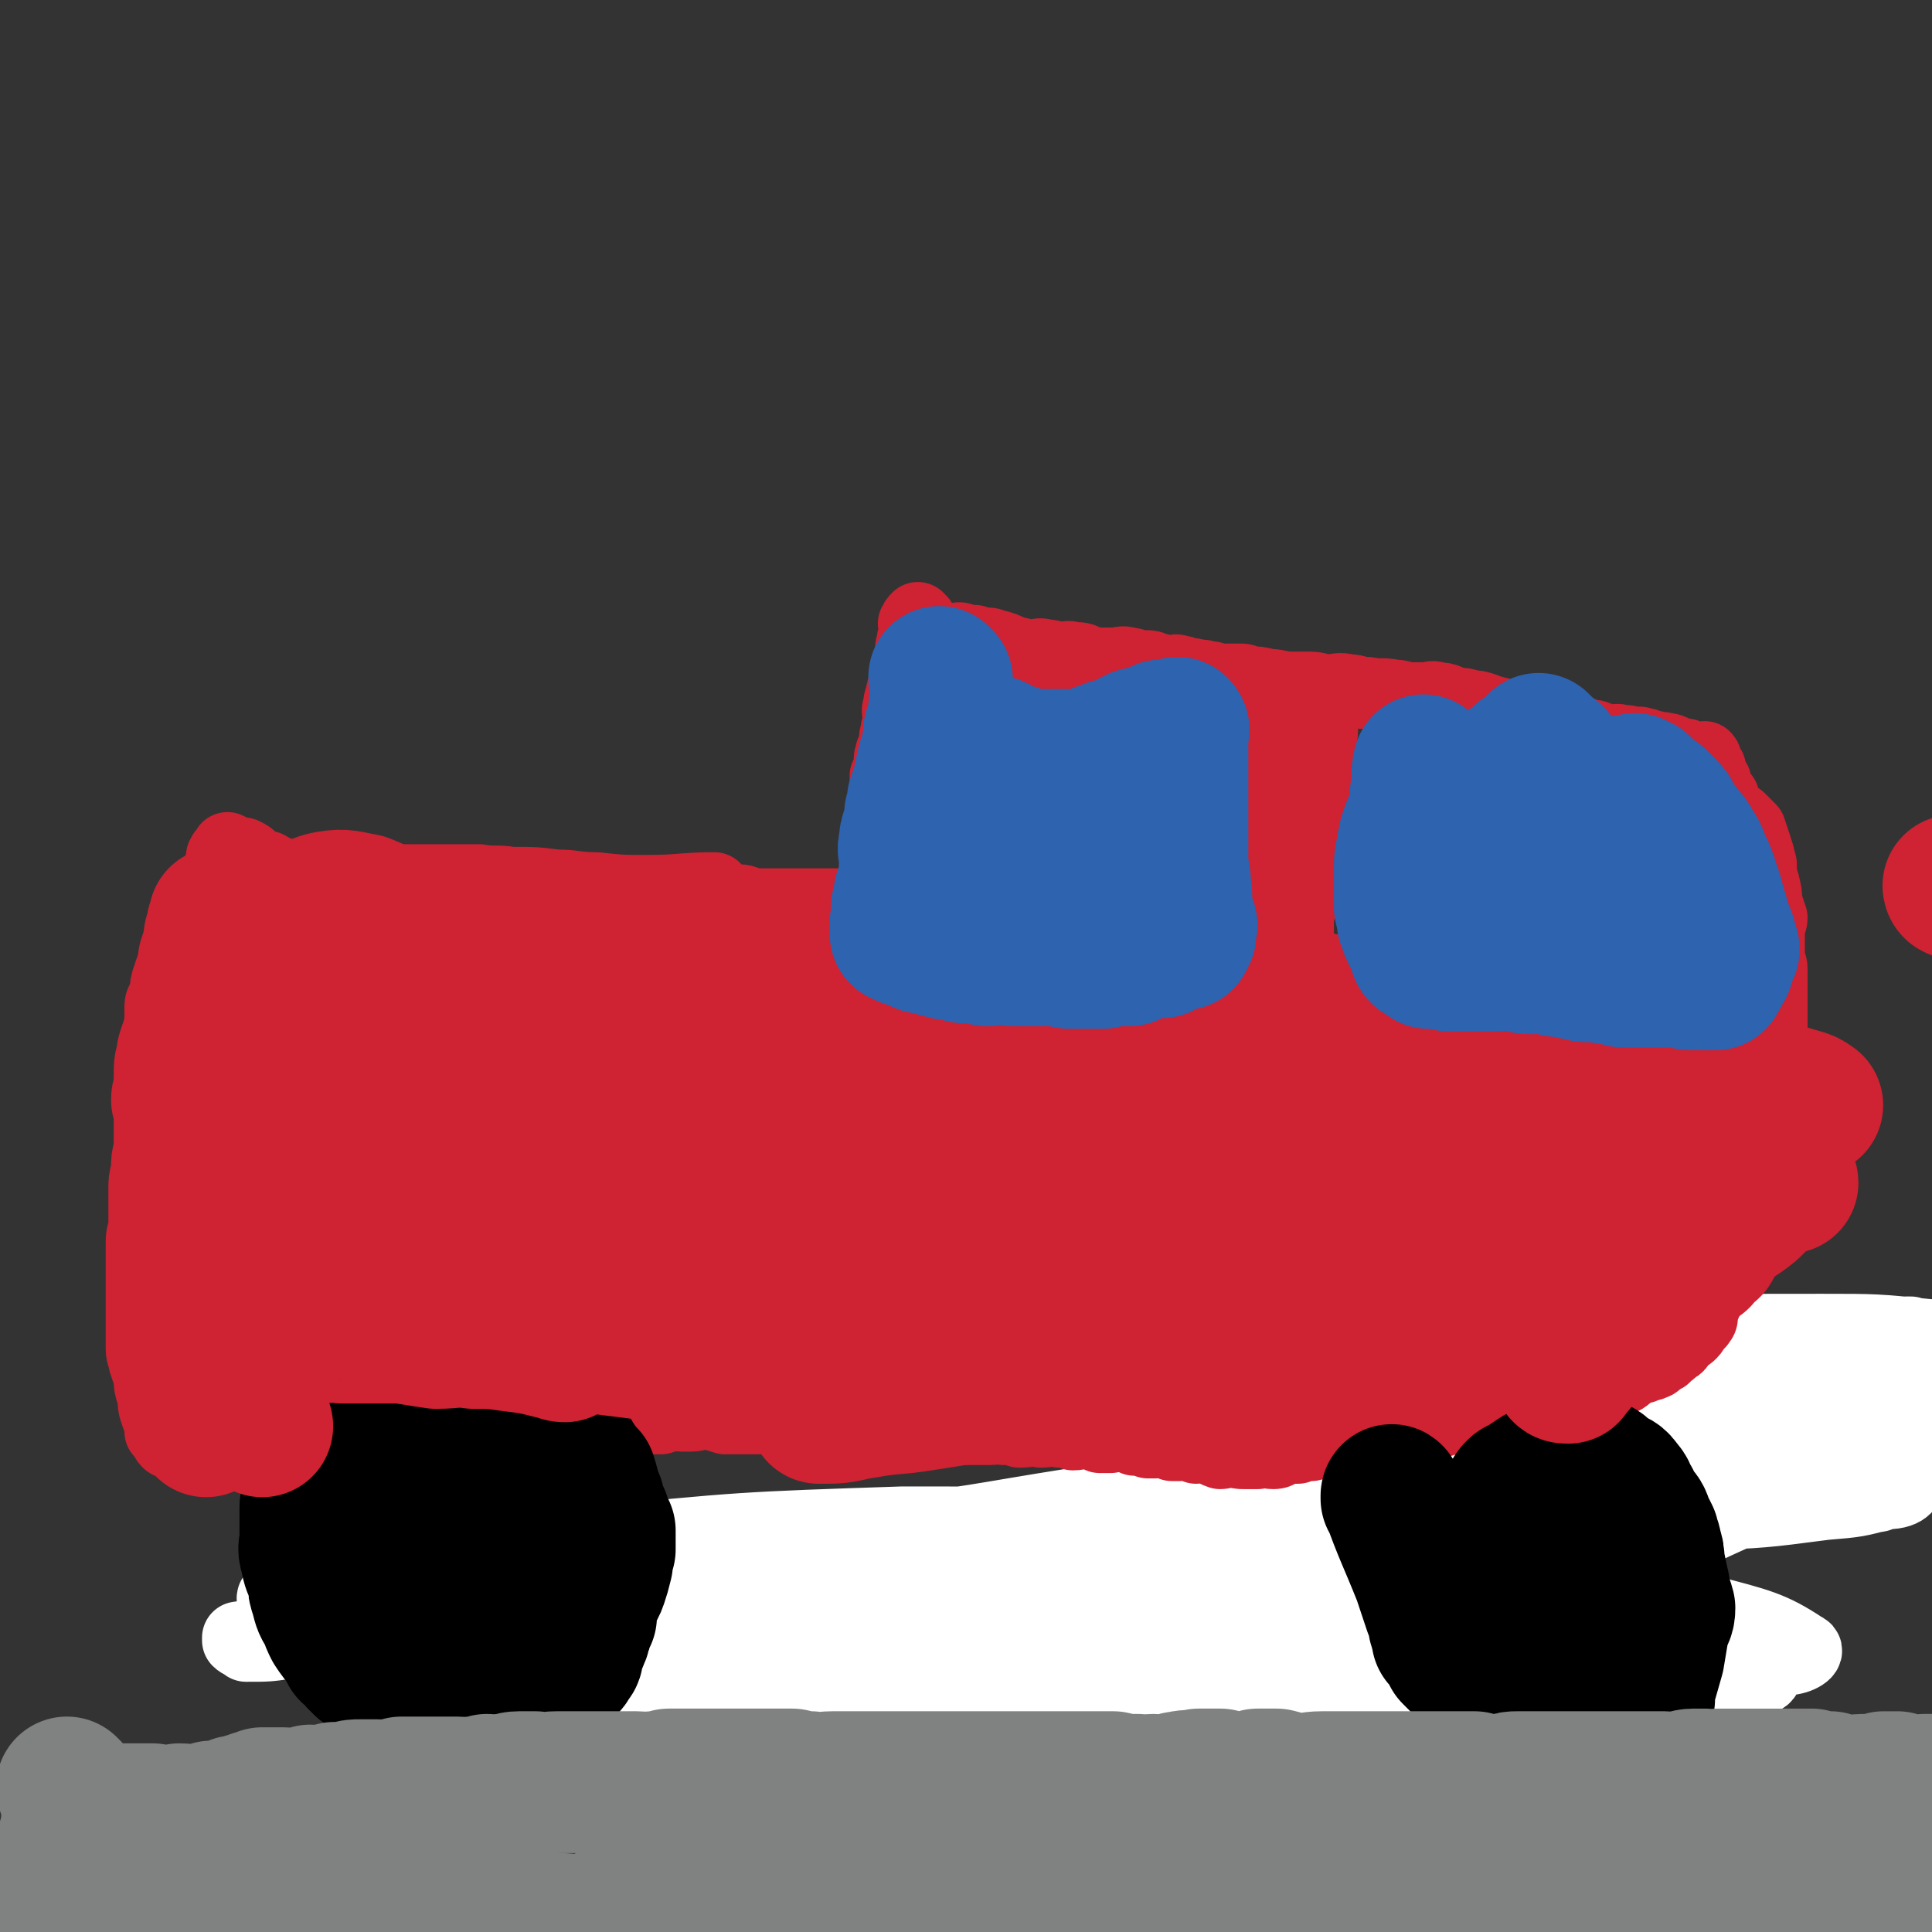 <svg viewBox='0 0 722 722' version='1.1' xmlns='http://www.w3.org/2000/svg' xmlns:xlink='http://www.w3.org/1999/xlink'><rect x="0" y="0" width="722" height="722" fill="#333333" stroke="none"/><g fill='none' stroke='#CF2233' stroke-width='27' stroke-linecap='round' stroke-linejoin='round'><path d='M204,332c0,0 -1,-1 -1,-1 0,0 0,0 1,1 0,0 0,0 0,0 1,0 1,0 3,1 1,0 1,0 3,0 1,0 1,1 2,1 1,0 1,0 2,0 1,0 1,0 1,0 1,0 1,0 2,0 1,0 1,0 3,0 2,0 2,0 5,0 1,0 1,0 3,0 2,0 2,-1 4,0 2,0 2,1 4,1 2,0 2,0 4,0 2,0 2,0 5,0 3,0 3,0 7,0 3,0 3,-1 6,0 2,0 2,1 5,1 2,0 2,0 4,0 2,0 2,0 4,0 0,0 0,0 1,0 2,0 1,0 3,1 2,0 2,-1 3,0 2,0 2,1 4,1 3,0 3,0 6,0 1,0 1,0 3,0 1,0 1,0 3,0 1,0 1,0 2,0 1,0 1,0 3,0 1,0 1,0 2,0 1,0 1,0 2,0 2,0 2,0 4,0 1,0 1,0 2,0 1,0 1,0 2,0 2,0 2,0 4,0 1,0 1,0 1,0 2,0 2,0 3,0 1,0 1,0 2,0 0,0 0,0 1,0 1,0 1,0 3,0 0,0 0,0 0,0 0,-1 0,-1 1,-1 0,-1 1,0 1,0 0,-1 0,-1 0,-1 -1,-1 0,-1 0,-1 0,0 0,0 0,0 0,-1 0,-2 0,-2 -1,-1 -1,0 -2,0 0,-1 0,-1 1,-2 0,0 0,0 0,0 -1,0 -1,0 -1,1 '/><path d='M329,335c0,0 -1,-1 -1,-1 0,0 1,1 1,1 -1,-1 -2,-2 -2,-3 -1,-3 -1,-3 0,-6 0,-6 1,-6 2,-11 1,-3 0,-3 1,-6 0,-4 1,-4 1,-8 0,-3 -1,-3 0,-6 0,-2 0,-2 0,-5 1,-2 1,-2 2,-4 0,-2 -1,-2 0,-4 0,-2 1,-1 1,-3 1,-3 0,-3 1,-5 0,-3 1,-3 1,-5 0,-3 -1,-3 0,-5 0,-3 1,-3 1,-5 1,-2 0,-2 1,-3 0,-2 0,-2 1,-3 0,-1 0,-1 0,-2 0,-1 0,-1 1,-3 0,-2 0,-2 1,-4 0,-2 -1,-2 0,-3 0,-2 0,-2 1,-4 0,-1 0,-2 0,-3 0,-1 -1,-1 0,-1 0,-1 0,-1 1,-2 0,0 0,0 0,0 0,1 1,1 1,1 '/><path d='M343,240c0,0 -1,-1 -1,-1 0,0 0,1 1,1 0,0 0,0 0,0 0,0 -1,-1 -1,-1 0,0 0,1 1,1 0,0 0,0 0,0 3,-1 3,-1 7,-1 3,0 3,0 5,0 3,0 3,-1 5,0 1,0 1,1 3,1 1,0 1,-1 2,0 1,0 1,1 2,1 2,0 2,-1 4,0 4,1 4,1 8,3 3,0 3,1 6,1 3,0 3,-1 6,0 3,0 3,1 5,1 2,0 3,-1 5,0 3,0 3,0 5,1 3,1 3,1 5,1 3,0 3,0 5,0 3,0 3,-1 6,0 2,0 2,1 5,1 1,0 1,0 1,0 2,0 2,0 4,1 2,0 2,1 5,1 2,0 2,-1 4,0 2,0 2,1 5,1 2,1 3,0 5,1 3,0 3,1 5,1 4,0 4,0 7,0 2,0 2,0 3,1 4,0 4,0 8,1 4,0 4,1 9,1 3,0 3,0 6,0 4,0 4,1 7,1 4,0 4,-1 8,0 3,0 3,1 7,1 5,1 5,0 10,1 3,0 3,1 7,1 2,0 2,0 4,0 3,0 3,-1 5,0 4,0 4,1 7,2 3,0 3,0 6,1 2,0 2,0 5,1 1,1 1,1 3,1 1,1 2,0 3,1 1,0 1,0 3,1 2,1 2,1 4,1 2,1 2,1 4,1 3,1 3,1 5,2 3,0 3,1 5,1 2,0 2,0 4,0 2,0 2,0 4,1 2,0 2,0 4,1 0,0 0,0 1,0 1,0 1,0 3,1 1,0 1,0 2,1 1,0 1,0 1,0 3,0 3,-1 5,0 1,0 1,0 2,0 1,1 1,1 2,1 2,0 2,-1 4,0 2,0 2,1 4,1 2,1 2,0 5,1 1,0 1,0 3,1 2,1 2,1 4,1 0,0 0,0 1,1 1,0 0,0 1,1 1,0 1,0 3,0 0,0 0,0 0,0 1,0 1,0 2,0 0,0 0,0 0,0 1,0 0,-1 0,-1 -1,0 -1,1 -1,2 0,0 1,-1 1,0 0,0 0,0 0,1 0,0 0,0 1,1 0,0 1,0 1,0 0,0 -1,0 -1,1 0,1 0,2 1,3 1,1 1,0 2,1 0,1 0,1 0,2 0,1 1,1 1,2 1,1 1,1 2,2 0,2 0,2 1,3 2,3 2,3 5,5 2,2 2,2 4,4 1,3 1,3 2,6 1,3 1,3 2,7 0,4 0,4 1,7 1,4 1,4 1,7 1,3 1,3 2,6 0,2 -1,2 -1,4 0,3 0,3 0,5 0,3 0,3 0,5 0,3 1,3 1,5 0,2 0,2 0,5 0,2 0,2 0,4 0,3 0,3 0,6 0,3 0,3 0,6 0,3 0,3 0,6 0,2 0,2 0,5 0,2 0,2 0,4 0,2 0,2 0,4 0,2 1,2 0,4 0,2 -1,2 -1,4 -1,2 0,2 -1,5 0,2 0,2 0,5 0,3 0,3 -1,6 -1,3 -1,3 -1,6 -1,5 -1,5 -2,10 -2,6 -2,6 -4,12 -2,5 -3,5 -5,11 -2,5 -2,5 -4,10 -1,5 -1,5 -3,10 -1,5 -1,5 -2,10 -1,5 -2,5 -3,9 0,3 0,3 0,6 0,4 0,4 -1,7 0,3 -1,3 -1,6 -1,5 0,5 -1,11 -2,6 -2,6 -4,13 -2,6 -2,6 -5,12 -3,5 -4,5 -7,10 -2,3 -2,3 -4,7 -1,4 -1,4 -3,7 -1,4 -1,4 -2,7 -1,1 -1,1 -1,2 0,1 0,1 0,1 0,1 0,1 0,2 0,0 0,0 -1,1 0,1 1,1 0,2 0,0 0,0 -1,1 -2,1 -2,1 -3,2 -3,2 -2,2 -5,4 -3,2 -3,1 -6,3 -4,3 -4,4 -8,5 -3,2 -3,2 -7,2 -3,1 -3,0 -6,0 -5,1 -5,1 -10,2 -5,1 -5,1 -10,2 -6,1 -6,1 -11,1 -6,1 -6,1 -11,2 -5,0 -5,0 -10,-1 -5,0 -5,0 -9,0 -4,0 -4,1 -8,0 -4,0 -4,0 -8,-1 -3,0 -3,0 -7,0 -3,-1 -3,-1 -6,-1 -4,-1 -4,-1 -8,-2 -4,0 -4,0 -8,-1 -3,-1 -3,-1 -6,-1 -4,-1 -4,0 -8,-1 -3,0 -3,0 -6,-1 -4,-1 -4,0 -9,-1 -4,-1 -4,-1 -8,-1 -4,-1 -4,-1 -9,-2 -3,0 -3,0 -7,-1 -6,-1 -6,-2 -11,-3 -5,-1 -5,-1 -10,-1 -4,-1 -4,-2 -8,-2 -5,0 -5,1 -9,0 -4,0 -4,0 -9,0 -4,-1 -4,-1 -8,-2 -4,0 -4,-1 -8,-1 -5,0 -5,0 -10,0 -5,-1 -5,-1 -11,-1 -5,-1 -5,-2 -11,-3 -4,-1 -4,-1 -7,-1 -4,0 -4,0 -8,0 -3,-1 -3,-1 -7,-1 -5,-1 -5,-1 -9,-2 -4,0 -4,0 -7,0 -4,1 -4,1 -7,0 -5,0 -5,0 -9,-1 -4,0 -4,0 -8,0 -3,1 -3,0 -6,0 -3,0 -3,1 -7,0 -4,0 -4,0 -9,-1 -3,0 -3,0 -7,0 -4,0 -4,0 -8,0 -4,0 -4,0 -8,-1 -5,0 -5,1 -9,0 -5,0 -5,0 -10,-1 -4,0 -4,0 -8,0 -3,-1 -3,-1 -7,-2 -3,0 -3,1 -6,0 -3,0 -3,0 -5,-1 -2,0 -2,0 -3,0 -1,0 -2,0 -1,0 0,0 0,1 1,0 2,0 2,0 3,-1 '/></g>
<g fill='none' stroke='#FFFFFF' stroke-width='27' stroke-linecap='round' stroke-linejoin='round'><path d='M145,570c0,0 -1,-1 -1,-1 0,0 1,0 1,0 0,0 0,0 0,0 0,1 -1,0 -1,0 12,3 13,4 26,7 3,0 3,-1 6,-2 2,0 2,0 5,0 2,1 2,1 5,1 3,1 3,2 7,3 5,1 5,0 9,1 3,0 3,1 5,1 3,1 3,1 5,1 4,1 4,2 8,3 6,1 6,1 12,2 4,1 4,1 7,2 5,1 5,2 9,3 6,1 6,0 11,1 6,1 6,1 12,2 5,1 5,1 9,2 5,1 5,1 10,2 4,0 4,0 9,1 4,1 4,1 8,2 2,1 2,1 5,1 2,1 2,0 5,0 2,1 2,3 5,3 3,2 4,1 8,1 2,1 2,1 5,2 2,0 2,-1 4,-1 1,1 1,2 2,2 1,1 1,1 1,1 1,1 2,1 2,0 0,0 -1,0 -2,-1 0,0 1,0 1,-1 -1,-1 -1,-1 -2,-1 -1,-1 -1,-1 -1,-2 -1,0 -1,1 -2,0 0,0 0,-1 -1,-1 -2,-1 -2,-1 -5,-1 -3,-1 -3,-2 -7,-3 -5,-1 -5,0 -10,-1 -12,-1 -12,-2 -24,-2 -13,-1 -14,-1 -27,-1 -16,1 -16,1 -31,2 -17,0 -17,0 -35,1 -18,1 -18,1 -37,3 -16,2 -16,2 -33,5 -13,1 -13,2 -26,3 -6,1 -6,1 -13,2 0,1 0,1 0,1 1,1 2,1 3,2 8,0 8,0 15,-1 19,-1 19,-2 38,-4 18,-3 18,-3 36,-6 17,-3 17,-4 34,-7 11,-2 11,-1 21,-3 2,0 4,-1 3,-1 -1,-2 -3,-2 -7,-3 -10,-1 -10,-1 -21,-1 -16,1 -16,0 -32,3 -12,3 -12,3 -24,8 -6,2 -8,3 -10,5 -1,1 1,2 4,2 14,2 14,3 29,3 24,1 24,0 48,-1 34,-1 34,-1 68,-3 35,-3 34,-5 69,-7 28,-2 28,-1 56,0 18,0 18,-1 36,1 7,0 10,0 14,2 1,1 -2,2 -4,2 -6,1 -6,0 -12,0 -12,1 -12,1 -23,3 -18,2 -18,2 -36,5 -9,2 -9,3 -19,5 -5,1 -4,1 -9,3 0,0 0,0 0,0 11,-2 11,-2 21,-4 20,-4 20,-5 40,-9 30,-6 30,-6 60,-11 27,-6 27,-7 54,-10 15,-2 15,0 30,-1 7,0 11,0 13,0 2,0 -3,0 -6,0 -19,2 -19,3 -38,5 -45,6 -45,5 -91,11 -39,6 -39,6 -79,12 -32,4 -32,4 -65,10 -12,1 -12,1 -23,3 -4,1 -9,2 -7,2 7,2 12,2 25,2 34,-1 34,-1 68,-2 58,-2 58,-1 117,-3 47,-2 47,-2 94,-5 34,-2 34,-2 68,-5 6,-1 12,-1 12,-3 -1,-2 -7,-3 -14,-4 -24,-4 -24,-4 -49,-5 -49,-3 -49,-5 -98,-4 -52,1 -52,4 -103,9 -44,5 -44,4 -87,9 -23,3 -23,4 -46,8 -8,1 -19,2 -15,3 16,3 27,3 54,4 46,3 46,4 92,4 59,0 59,-1 119,-3 48,-2 48,-3 97,-5 25,-1 27,2 50,-1 2,-1 1,-5 -1,-5 -27,-6 -29,-7 -57,-8 -61,-4 -62,-5 -123,-4 -60,1 -60,1 -119,8 -46,4 -46,5 -92,14 -20,3 -37,6 -39,10 -2,3 16,2 32,4 38,2 38,3 76,4 60,1 60,5 120,1 49,-3 49,-5 98,-15 26,-6 35,-4 51,-16 6,-4 0,-14 -8,-17 -31,-14 -34,-14 -69,-17 -69,-6 -70,-4 -139,-3 -65,2 -65,3 -130,9 -51,5 -52,5 -102,13 -12,2 -23,3 -24,6 -1,2 9,4 19,5 37,2 37,1 74,0 63,-1 63,1 126,-4 53,-4 53,-6 106,-13 30,-3 33,0 60,-7 5,-1 8,-7 4,-9 -32,-8 -38,-7 -77,-10 -54,-4 -54,-4 -108,-4 -60,2 -60,2 -120,8 -46,5 -47,5 -93,13 -11,2 -20,4 -22,7 -1,3 9,4 18,5 35,3 36,2 72,2 66,-1 66,-2 132,-5 67,-3 67,-4 135,-7 49,-2 49,-1 98,-3 21,0 37,2 41,-1 4,-1 -12,-6 -25,-7 -60,-5 -60,-6 -121,-6 -65,0 -65,0 -130,6 -64,7 -65,7 -128,18 -28,5 -28,6 -54,14 -10,2 -22,5 -19,6 6,4 18,4 37,4 42,1 42,0 85,-1 77,-1 77,-2 154,-4 66,-1 66,-2 132,-2 53,0 53,0 105,2 17,0 18,3 34,2 4,0 9,-3 6,-4 -12,-8 -17,-9 -36,-14 -40,-10 -40,-10 -81,-15 -59,-8 -59,-6 -118,-9 -46,-3 -46,-3 -92,-4 -28,0 -28,0 -55,0 -5,0 -14,1 -10,0 13,0 22,1 44,-1 38,-4 38,-5 76,-11 53,-8 53,-9 106,-16 51,-6 51,-6 102,-10 38,-2 38,-1 76,-1 20,-1 20,-1 39,1 6,0 15,3 12,3 -12,-2 -20,-4 -40,-6 -28,-2 -29,-2 -57,-3 -34,-1 -34,-1 -68,-1 -13,0 -13,1 -27,2 -5,0 -11,0 -10,1 0,0 5,0 11,0 19,0 19,1 39,0 38,-2 38,-4 76,-6 34,-3 34,-3 68,-6 21,-1 21,-2 42,-3 15,-1 35,-2 30,-1 -7,2 -26,2 -53,6 -33,4 -33,3 -65,8 -47,8 -47,8 -92,16 -29,6 -29,6 -58,13 -14,4 -14,3 -27,8 -3,1 -7,3 -5,4 5,3 9,2 18,2 27,1 27,1 53,-1 30,-2 30,-2 60,-6 24,-3 24,-4 48,-6 11,-1 17,0 22,-1 1,-1 -4,-2 -8,-2 -12,-2 -12,-2 -25,-3 -24,-1 -24,-3 -48,-2 -22,0 -22,1 -45,3 -14,1 -14,1 -27,4 -3,0 -7,1 -6,2 0,2 3,2 7,3 19,2 19,3 38,3 23,1 23,1 47,-1 24,-1 24,-1 47,-4 12,-1 12,-1 23,-4 4,0 6,-1 7,-2 0,-1 -2,-1 -5,0 -15,1 -15,1 -30,3 -29,3 -29,3 -58,8 -21,4 -21,3 -42,9 -10,3 -11,3 -19,7 -1,1 0,2 1,2 3,1 3,0 7,0 8,1 8,1 17,0 12,0 13,1 25,-2 20,-7 20,-8 40,-17 19,-9 19,-9 37,-20 9,-6 9,-6 17,-14 3,-3 6,-4 5,-6 -4,-7 -7,-8 -15,-12 -14,-7 -14,-7 -30,-10 -25,-5 -25,-4 -50,-5 -23,-1 -23,0 -45,1 -13,0 -13,0 -25,1 -4,1 -7,2 -8,3 0,1 2,1 4,1 21,1 21,1 42,1 27,1 27,1 54,1 24,-1 24,-1 49,-3 12,-1 13,-1 25,-2 1,-1 2,-1 2,-1 0,-1 -1,-1 -2,-2 -8,0 -8,0 -16,1 -21,2 -21,2 -43,6 -26,6 -26,6 -52,12 -29,8 -28,8 -56,16 -21,6 -22,4 -42,12 -7,2 -7,3 -13,7 -1,2 -3,3 -2,4 9,2 11,2 21,1 30,-3 30,-4 60,-10 36,-7 36,-7 72,-16 34,-9 33,-11 67,-20 18,-4 21,-3 36,-7 1,0 -1,-2 -3,-2 -8,-3 -8,-3 -16,-4 -20,-2 -20,-2 -40,-2 -33,0 -33,0 -65,1 -26,2 -26,2 -51,5 -16,2 -16,1 -32,4 -5,1 -9,1 -10,2 -1,1 3,1 6,1 29,1 29,1 57,1 32,-1 32,-2 64,-4 25,-2 25,-3 49,-5 6,-1 6,-1 12,-2 2,-1 4,-1 3,-2 -7,0 -10,0 -20,1 -15,0 -15,0 -29,3 -21,3 -22,2 -42,9 -15,5 -18,10 -28,15 '/></g>
<g fill='none' stroke='#CF2233' stroke-width='27' stroke-linecap='round' stroke-linejoin='round'><path d='M647,471c0,0 -1,-1 -1,-1 0,0 0,0 0,1 0,0 0,0 0,0 1,0 0,-1 0,-1 0,0 0,0 0,1 0,0 0,0 0,0 1,0 0,-1 0,-1 -1,0 -2,0 -3,1 0,0 0,0 0,0 1,0 0,-1 0,-1 -1,1 -1,2 -1,4 -1,0 -1,0 -2,0 0,1 1,1 0,2 0,0 -1,0 -1,1 -1,0 0,1 0,1 -1,1 -1,1 -1,2 0,1 0,1 0,2 0,1 -1,0 -1,1 -1,1 0,1 0,2 0,1 1,1 0,3 0,0 -1,0 -1,1 0,0 0,0 0,1 0,1 0,1 0,1 0,2 0,2 -1,3 0,1 -1,0 -1,1 -1,1 -1,2 -2,3 -1,1 -1,1 -3,2 -2,2 -1,3 -4,4 -1,2 -2,1 -3,3 -2,1 -2,1 -3,2 -1,1 -1,0 -2,1 -1,0 -1,0 -3,1 0,0 0,0 -1,0 -2,1 -2,1 -4,2 -2,2 -2,2 -5,3 -2,1 -2,0 -5,1 -2,1 -2,1 -5,1 -2,1 -2,1 -5,2 -2,0 -2,0 -5,1 -2,1 -2,2 -5,3 -3,0 -3,0 -6,0 -3,1 -3,1 -5,2 -2,0 -2,-1 -4,0 -3,0 -3,0 -6,1 -3,0 -3,0 -6,1 -2,0 -2,0 -5,1 -2,0 -2,1 -5,1 -1,0 -1,0 -3,1 -1,0 -1,0 -3,1 -1,0 -1,-1 -2,0 -2,0 -2,0 -4,1 -1,0 -1,0 -3,0 -2,1 -2,0 -4,1 -2,0 -2,1 -4,1 -2,0 -2,-1 -3,0 -1,0 -1,0 -3,1 -1,0 -1,0 -2,0 -1,0 -1,-1 -3,0 -3,0 -3,1 -6,1 -3,1 -3,1 -5,2 -3,0 -3,0 -7,1 -3,0 -3,0 -5,1 -3,0 -3,0 -5,0 -2,1 -2,2 -4,2 -3,0 -3,-1 -6,0 -2,0 -2,0 -5,0 -2,0 -2,0 -5,-1 -2,0 -2,1 -4,1 -3,-1 -3,-2 -6,-2 -1,-1 -1,0 -3,0 -2,-1 -2,-1 -4,-2 -1,0 -1,0 -2,1 -2,0 -2,0 -3,0 -2,-1 -2,-1 -4,-2 -1,0 -1,1 -2,1 -1,0 -1,0 -3,0 -2,-1 -2,-1 -5,-1 -2,-1 -2,-1 -5,-2 -2,0 -2,0 -4,1 -1,0 -1,0 -2,0 -1,0 -1,0 -2,0 -2,-1 -2,-1 -4,-2 -3,0 -3,1 -6,1 -2,-1 -2,-1 -5,-1 -4,-1 -4,0 -7,0 -4,-1 -4,0 -8,0 -3,-1 -3,-1 -6,-1 -2,-1 -2,0 -5,0 -2,0 -2,0 -4,0 -3,0 -3,0 -5,0 -2,-1 -2,-1 -4,-1 -2,-1 -2,-1 -4,-1 -2,-1 -2,0 -3,0 -2,0 -2,0 -4,0 -2,0 -2,0 -5,0 -2,0 -2,0 -4,0 -2,0 -2,0 -5,0 -3,-1 -3,-1 -5,-1 -3,0 -3,0 -5,0 -2,-1 -2,0 -4,0 -2,0 -2,0 -4,0 -2,0 -2,0 -5,0 -2,0 -2,0 -5,0 -3,-1 -3,-2 -6,-2 -3,0 -3,0 -6,1 -2,0 -2,0 -5,0 -2,0 -2,0 -5,0 -3,0 -3,0 -5,0 -3,0 -3,0 -6,0 -3,-1 -3,-1 -7,-2 -3,0 -3,1 -6,1 -1,0 -1,0 -3,0 -2,0 -2,-1 -4,0 -2,0 -2,0 -4,1 -2,0 -2,0 -5,0 -2,-1 -2,-1 -4,-1 -3,0 -3,0 -5,0 -3,-1 -3,0 -5,0 -2,0 -2,0 -4,0 -2,0 -2,0 -4,0 -2,0 -2,0 -5,0 -2,0 -2,-1 -5,0 -2,0 -2,0 -5,0 -3,0 -3,-1 -5,0 -3,0 -3,0 -6,1 -3,0 -3,0 -5,0 -3,-1 -3,0 -5,0 -2,0 -2,-1 -4,0 -2,0 -2,1 -4,1 -3,0 -3,0 -5,0 -3,-1 -3,0 -5,0 -3,0 -3,0 -5,0 -3,0 -3,0 -6,0 -1,0 -1,-1 -2,0 -2,0 -2,0 -3,0 -2,1 -2,0 -4,1 -2,0 -1,1 -3,1 -3,0 -3,0 -6,0 -3,0 -3,0 -6,1 -2,0 -2,0 -4,0 -2,0 -2,-1 -4,0 -1,0 -1,0 -2,0 -2,1 -2,0 -4,1 -1,0 -1,-1 -2,0 -2,0 -2,0 -4,1 -2,0 -2,0 -4,1 -2,0 -2,0 -4,0 -1,0 -1,-1 -2,0 -2,0 -2,0 -4,1 -1,0 -1,0 -2,0 -2,0 -2,0 -3,0 0,0 0,0 -1,0 -1,0 -1,-1 -3,0 -1,0 -1,0 -2,1 -2,0 -2,0 -3,0 -1,-1 -1,0 -2,0 0,0 0,-1 -1,0 -1,0 -1,1 -1,1 -2,0 -2,0 -3,0 -1,-1 -1,-1 -2,0 -1,0 -1,0 -2,1 -2,0 -2,0 -3,0 -1,-1 -1,0 -2,0 -1,-1 0,-1 -1,-1 -1,-1 -1,0 -1,0 -1,-1 -1,-1 -2,-1 -1,-1 -1,-1 -1,-2 0,0 0,0 0,-1 0,0 -1,0 -1,0 -1,-1 -1,-1 -1,-1 0,-1 0,-1 0,-2 0,0 0,0 0,-1 -1,-2 -1,-2 -2,-5 -1,-3 0,-3 -1,-6 -1,-3 -1,-3 -1,-6 -1,-3 -1,-3 -2,-6 0,-2 -1,-2 -1,-5 0,-3 0,-3 0,-6 0,-4 0,-4 0,-8 0,-4 0,-4 0,-7 0,-3 0,-3 0,-5 0,-3 0,-3 0,-5 0,-4 0,-4 0,-7 0,-4 0,-4 1,-7 0,-4 0,-4 0,-8 0,-3 0,-3 0,-6 0,-4 0,-4 1,-8 0,-4 0,-4 1,-8 0,-4 0,-4 0,-8 0,-3 0,-3 0,-6 0,-2 0,-2 0,-4 0,-3 0,-3 0,-6 0,-4 1,-4 1,-8 1,-4 1,-4 1,-8 1,-3 1,-3 2,-6 0,-1 0,-1 0,-3 0,-2 0,-2 0,-4 0,-2 1,-2 2,-5 0,-3 0,-3 1,-6 1,-3 1,-3 2,-5 1,-2 2,-2 3,-4 1,-2 1,-2 2,-4 1,-1 1,-1 2,-2 1,-2 2,-2 3,-3 0,-1 0,-1 0,-2 1,-2 2,-2 3,-4 1,-2 0,-2 1,-4 1,-2 1,-2 1,-4 1,-2 0,-2 1,-4 0,-2 0,-2 1,-4 0,-2 1,-2 1,-4 0,-1 0,-1 0,-1 1,-1 0,-1 1,-1 0,0 1,0 1,0 0,-1 0,-1 0,-2 0,0 1,1 1,1 1,0 1,0 1,0 1,0 1,1 3,1 1,0 1,0 1,0 2,1 2,1 3,2 1,1 1,1 3,2 1,1 1,1 3,1 2,1 2,2 4,2 1,1 1,1 3,2 2,1 2,1 4,1 3,0 3,0 5,0 4,0 4,0 8,1 4,0 4,0 8,0 5,0 5,0 9,0 3,0 3,-1 7,-1 5,0 5,0 9,0 6,0 6,0 12,0 5,0 5,0 10,0 6,1 6,0 12,1 9,0 9,0 17,1 7,0 7,1 15,1 9,1 9,1 19,1 13,0 13,-1 25,-1 '/></g>
<g fill='none' stroke='#000000' stroke-width='53' stroke-linecap='round' stroke-linejoin='round'><path d='M128,522c0,0 -1,-1 -1,-1 0,0 1,0 1,1 0,0 0,0 0,0 0,0 -1,-1 -1,-1 0,0 1,0 1,1 -2,4 -3,4 -5,9 -2,3 -2,4 -3,8 -1,5 0,5 -1,10 0,4 -1,3 -1,7 -1,3 -1,3 -2,7 0,1 0,1 0,3 0,1 0,1 0,1 0,1 0,1 0,2 0,0 0,0 0,1 0,2 0,2 0,5 0,3 -1,3 0,6 1,5 1,4 3,9 0,3 0,3 1,6 1,4 1,4 3,7 1,3 1,3 2,5 2,3 2,3 4,5 1,2 1,2 2,4 1,1 2,1 3,3 1,1 1,1 2,2 1,1 2,0 3,1 1,0 1,1 2,1 1,1 1,1 3,2 4,1 3,1 7,2 5,2 5,2 10,4 3,1 3,1 7,1 1,1 1,0 2,0 1,1 1,1 2,1 2,1 2,1 3,0 3,0 2,0 5,-1 4,0 4,1 8,0 2,0 2,0 5,0 2,-1 2,-1 4,-1 1,-1 1,-1 2,-2 2,-1 2,0 4,-1 2,-1 2,-1 3,-2 1,-1 1,-2 2,-3 1,-1 1,0 2,-1 2,-1 2,-1 3,-3 1,-1 1,-1 1,-3 1,-1 0,-2 1,-3 0,-1 1,-1 1,-2 1,-2 1,-2 1,-4 1,-2 1,-2 2,-4 0,-4 0,-4 1,-7 1,-3 2,-3 3,-6 1,-3 1,-3 2,-7 0,-2 0,-2 1,-5 0,-2 0,-2 0,-5 0,-1 0,-1 0,-2 -1,-1 -1,-1 -1,-2 -1,-2 -1,-2 -1,-3 -1,-2 -1,-2 -2,-4 0,-2 0,-2 -1,-4 -1,-3 -1,-4 -2,-7 -2,-2 -2,-2 -4,-5 -1,-1 -1,-2 -2,-3 -2,-2 -2,-2 -4,-3 -3,-2 -3,-2 -7,-3 -5,-1 -5,-1 -9,-2 -4,-1 -4,-1 -8,-1 -2,0 -2,0 -4,0 -3,-1 -3,-1 -6,0 -4,0 -4,0 -8,1 -3,1 -3,1 -5,2 -2,1 -2,1 -3,3 -1,0 -1,0 -2,1 0,0 0,1 1,1 0,0 0,0 1,1 2,1 3,1 4,3 4,4 5,4 7,9 3,7 2,7 4,14 1,7 1,7 2,13 1,7 0,7 1,14 0,1 1,1 1,2 0,2 0,2 0,3 0,0 0,0 0,-1 2,-1 2,0 4,-2 6,-4 7,-3 13,-8 4,-3 3,-4 6,-8 1,-2 2,-2 2,-3 0,-1 0,-1 0,-1 0,0 0,0 0,0 -1,0 -1,0 -1,0 -3,1 -3,1 -6,2 -6,2 -6,2 -12,4 -5,2 -5,3 -10,5 -4,1 -4,0 -8,1 -3,1 -3,1 -6,2 -2,1 -2,1 -4,1 -1,1 -2,0 -3,0 -2,1 -2,1 -3,2 0,0 0,0 0,-1 0,0 0,0 0,0 1,0 1,0 2,0 4,0 4,1 7,0 4,0 4,0 8,-2 3,-1 3,-1 5,-3 1,-1 1,-2 1,-4 0,-1 0,-2 -2,-3 -3,-2 -3,-1 -7,-2 -5,-2 -5,-1 -10,-3 -5,-1 -5,-1 -10,-2 -4,-1 -4,-1 -8,-3 -2,-1 -2,-1 -4,-2 -1,-1 -1,-1 -1,-2 -1,0 -1,-1 0,-1 0,0 1,0 2,0 2,1 2,0 4,0 7,1 7,1 15,2 6,0 6,0 13,0 '/><path d='M521,560c0,0 -1,-1 -1,-1 0,0 0,0 0,1 0,0 0,0 0,0 1,0 0,-2 0,-1 5,14 6,15 12,30 1,3 1,3 2,6 1,3 1,3 2,6 2,3 1,4 2,7 1,2 1,2 1,4 1,1 1,1 2,2 1,2 1,2 2,4 1,1 1,1 2,2 2,2 2,2 3,3 1,1 1,1 2,2 2,2 2,2 5,4 2,1 2,1 4,3 2,1 1,1 4,2 3,2 3,2 7,3 4,1 4,1 8,1 3,1 3,0 6,0 3,1 3,2 5,2 4,0 4,-1 7,-2 4,0 4,0 7,-1 3,0 3,1 5,0 2,0 2,0 4,-1 0,0 0,0 1,0 1,0 1,0 1,-1 1,0 0,0 0,-1 0,0 0,0 0,-1 2,-7 2,-7 4,-14 1,-6 1,-6 2,-12 1,-3 2,-3 2,-6 -1,-4 -2,-4 -2,-8 -1,-4 -1,-5 -2,-9 0,-3 0,-3 -1,-6 0,-2 -1,-2 -1,-4 -1,-2 -1,-2 -2,-4 -1,-3 -1,-3 -3,-5 -1,-2 -1,-2 -2,-4 -2,-3 -1,-3 -3,-5 -2,-3 -2,-2 -5,-4 -2,-1 -2,-2 -4,-3 -3,-1 -3,-1 -5,-1 -3,0 -3,0 -6,1 -3,0 -3,0 -5,0 -3,1 -3,2 -6,3 -3,2 -3,2 -6,4 -1,1 -1,0 -2,1 -1,1 -1,1 -2,3 0,0 0,0 0,1 2,10 2,10 4,21 1,6 1,6 4,13 3,9 3,9 7,17 2,7 2,7 5,14 1,3 1,3 2,5 1,1 1,1 2,2 0,0 0,0 1,1 0,0 0,0 0,0 0,-1 -1,-1 -1,-2 0,-1 1,-1 1,-1 2,-6 2,-6 3,-11 1,-6 0,-6 1,-12 0,-4 0,-4 0,-9 0,-3 0,-3 -1,-6 -1,-5 -1,-5 -2,-10 -1,-3 0,-4 -1,-7 -1,-2 -2,-1 -4,-3 -2,-1 -1,-2 -3,-3 -1,-1 -1,0 -3,-1 -1,0 -1,-1 -2,-1 -1,1 -1,1 -3,1 0,1 0,1 -1,2 -1,1 -1,1 -1,2 0,1 0,1 1,1 1,1 1,2 2,3 3,1 3,1 6,2 2,1 2,1 5,1 3,0 3,0 6,0 2,-1 2,-2 4,-3 2,-1 2,-1 4,-2 0,-1 -1,-1 -1,-2 '/></g>
<g fill='none' stroke='#CF2233' stroke-width='53' stroke-linecap='round' stroke-linejoin='round'><path d='M481,273c0,0 -1,-1 -1,-1 0,2 1,3 0,6 0,6 0,6 -1,13 -1,8 -1,8 -2,16 -1,4 -1,4 -2,8 -1,8 0,8 -1,17 0,2 0,2 -1,5 0,0 0,0 -1,1 0,0 0,0 0,1 0,0 0,0 0,1 0,6 0,6 0,11 0,6 0,6 0,12 0,3 0,3 0,6 0,4 1,4 0,9 0,6 0,6 -1,12 0,4 0,4 0,8 0,3 0,3 0,7 0,0 0,0 0,1 0,3 0,3 0,5 0,4 0,4 0,8 0,3 0,3 0,6 0,4 0,4 0,7 0,2 0,2 0,5 0,2 0,2 0,5 1,3 1,3 1,7 0,3 0,3 0,6 0,3 0,3 0,6 0,3 0,3 0,5 0,1 0,1 0,2 0,2 0,2 0,3 0,2 0,2 0,4 0,2 0,2 0,5 0,1 0,1 0,3 0,2 0,2 0,4 0,1 0,1 0,3 0,2 1,2 0,4 0,2 0,2 -1,4 0,2 0,2 0,4 0,1 0,1 0,3 0,1 0,1 0,1 0,2 0,2 0,3 0,2 1,2 0,4 0,2 0,2 -1,3 0,1 0,1 0,3 0,1 0,1 0,2 0,0 0,0 0,0 0,0 0,0 0,1 0,0 0,0 0,0 1,0 0,-1 0,-1 0,0 0,0 0,1 0,0 0,0 0,0 0,-1 0,-1 0,-2 1,0 1,0 1,1 0,0 0,0 0,0 1,-2 1,-2 3,-3 0,0 0,0 1,-1 2,-1 2,-1 4,-2 3,-3 3,-3 7,-5 6,-3 7,-3 13,-6 4,-1 4,-2 8,-3 7,-2 7,-2 15,-4 6,-1 6,-1 13,-4 5,-1 4,-2 10,-3 4,-2 5,-1 10,-2 3,-1 3,-1 7,-1 2,-1 2,0 4,0 1,0 1,0 2,0 1,0 1,-1 1,0 1,0 1,0 2,1 2,0 2,0 3,0 1,0 1,0 2,0 2,0 2,0 3,0 1,0 1,0 2,0 1,0 1,0 2,0 1,-1 1,-1 2,-1 1,-1 1,0 1,0 1,-1 1,-1 1,-2 1,0 0,-1 0,-1 1,0 1,1 2,1 0,-1 -1,-1 -1,-1 0,-1 0,-1 0,-2 0,0 0,0 0,0 0,-1 0,-1 -1,-1 0,-1 0,-1 0,-1 0,0 0,0 0,0 0,-1 0,-1 -1,-2 -1,-1 -1,-1 -2,-2 -3,-4 -3,-4 -6,-8 -3,-5 -3,-5 -6,-10 -4,-6 -3,-6 -7,-11 -4,-4 -4,-4 -9,-7 -5,-3 -6,-3 -12,-5 -6,-2 -7,-1 -13,-2 -8,-1 -8,-1 -16,-2 -8,-1 -8,-1 -15,-2 -6,0 -6,-1 -12,-1 -3,0 -3,0 -7,1 -2,0 -2,0 -5,0 -1,0 -1,0 -2,0 0,0 0,0 0,0 3,-1 3,-1 5,-1 7,-1 7,-1 13,-1 10,-2 11,-1 21,-3 11,-2 11,-3 21,-5 11,-3 11,-3 21,-6 7,-2 7,-2 13,-3 4,0 4,-1 7,-1 1,0 2,1 2,1 -1,-1 -1,-1 -3,-1 0,-1 0,0 -1,0 -6,-2 -6,-2 -13,-4 -8,-1 -8,-1 -16,-2 -6,-1 -6,-2 -12,-3 -6,-1 -6,0 -11,-1 -5,0 -5,0 -10,-1 -3,-1 -3,-1 -7,-1 -1,-1 -2,0 -3,0 -1,-1 -1,-1 -1,-2 0,0 0,0 0,0 2,0 2,1 4,1 5,-1 5,-1 11,-2 6,-1 7,0 13,-2 6,-1 6,-1 11,-2 3,-1 3,0 6,0 2,-1 2,-1 4,-2 0,0 0,1 -1,1 -1,-1 -1,-1 -2,-1 -2,-1 -2,-1 -4,-2 -6,-1 -6,-1 -12,-2 -10,-3 -10,-3 -20,-5 -8,-1 -8,-1 -15,-3 -6,-1 -6,-1 -11,-2 -3,-1 -3,0 -6,0 -1,0 -1,0 -3,0 0,0 0,0 0,0 3,0 3,0 6,0 7,1 7,1 13,1 10,2 10,2 20,3 11,1 11,1 22,2 8,1 9,0 17,1 9,1 9,1 19,3 6,0 6,0 12,1 7,1 7,2 13,3 1,0 1,-1 2,-1 0,-1 0,0 1,0 0,0 0,0 0,0 -1,-2 -1,-2 -2,-3 -3,-2 -3,-1 -6,-3 -4,-1 -3,-1 -7,-2 -3,-1 -3,-1 -7,-1 -1,0 -1,0 -3,0 0,0 -1,-1 -1,0 1,0 1,0 2,1 4,2 4,2 8,4 8,4 8,4 15,7 10,4 9,6 19,9 11,3 11,2 22,4 8,2 8,1 17,3 6,2 6,2 13,4 3,1 5,1 7,3 1,0 -1,0 -1,0 -1,0 -1,0 -2,0 -1,-1 -1,-1 -2,0 -5,0 -5,0 -10,1 -9,2 -9,2 -18,6 -7,2 -6,2 -13,5 -5,2 -5,2 -11,5 -4,2 -5,2 -9,5 -3,2 -3,3 -6,6 -2,2 -2,3 -3,5 -1,1 -1,1 -1,2 0,1 0,1 0,1 3,1 3,1 6,2 3,1 3,1 7,1 8,1 8,1 15,1 8,-1 8,-1 16,-3 8,-2 8,-3 16,-6 2,-1 2,-2 4,-3 2,0 3,0 3,1 0,0 -1,0 -1,0 0,0 0,0 0,0 -2,0 -2,0 -4,1 -5,4 -5,4 -9,8 -6,5 -7,4 -12,9 -2,2 -1,3 -3,6 -1,1 -1,0 -2,1 0,0 0,0 -1,1 -1,0 -1,0 -1,1 0,0 0,0 0,1 0,0 0,0 0,0 0,-1 0,-1 0,-1 0,-2 0,-2 0,-3 1,-4 2,-4 3,-8 1,-2 1,-2 0,-4 0,-1 0,-3 -1,-2 -4,2 -4,3 -8,6 -7,7 -7,7 -14,14 -9,8 -9,8 -17,18 -6,7 -5,8 -10,16 -1,2 -2,2 -3,4 -1,1 -1,1 -1,2 0,1 1,1 2,1 1,-2 2,-2 3,-4 3,-4 3,-4 6,-8 4,-8 5,-8 8,-16 6,-12 7,-12 9,-25 2,-6 1,-7 0,-13 0,-4 -1,-5 -3,-8 -1,-3 -1,-3 -4,-4 -1,-1 -1,-1 -3,-1 -8,1 -8,1 -16,2 -6,1 -6,1 -13,3 -5,1 -5,2 -9,4 -7,2 -7,2 -13,5 -10,4 -10,4 -19,9 -9,4 -9,5 -18,9 -9,3 -9,3 -17,6 -6,2 -6,2 -13,5 -4,1 -4,1 -8,3 -2,1 -2,1 -4,2 0,0 0,0 0,0 7,-2 8,-2 16,-4 9,-2 9,-3 17,-5 5,-2 5,-2 10,-3 4,-1 4,-1 7,-1 2,-1 3,0 4,0 1,-1 0,-2 -1,-2 -2,0 -2,0 -5,1 -5,0 -5,0 -9,1 -7,1 -7,1 -15,2 -6,1 -6,1 -12,2 -3,1 -3,1 -7,1 -1,1 -1,1 -2,1 0,0 -1,0 -1,0 1,-1 2,-1 4,-1 4,-1 4,-1 8,-2 7,-3 7,-3 14,-6 5,-2 6,-1 11,-3 4,-1 4,-2 8,-3 2,-1 3,-1 5,0 1,0 1,1 1,1 -1,1 -2,0 -4,0 -2,1 -2,0 -5,2 -7,3 -7,4 -15,8 -10,7 -9,7 -19,14 -11,7 -11,7 -23,13 -7,4 -7,3 -15,6 -5,1 -5,1 -10,2 -3,1 -3,1 -6,2 -1,0 -2,0 -2,1 -1,0 -1,0 -1,1 1,0 1,0 2,0 3,-2 3,-2 7,-3 8,-2 8,-2 17,-5 9,-2 9,-3 19,-6 8,-2 8,-2 15,-4 5,-1 5,-1 10,-2 2,-1 2,-1 4,0 0,0 1,1 1,1 -2,1 -4,0 -7,1 -9,1 -9,1 -18,2 -13,3 -13,3 -25,5 -11,2 -12,2 -23,4 -7,1 -7,1 -14,2 -5,1 -5,1 -9,2 -2,0 -4,0 -4,0 -1,0 1,0 2,0 4,-1 4,-1 8,-2 7,0 7,0 13,-1 7,0 7,0 15,0 3,-1 3,0 7,0 2,-1 3,-1 3,-2 0,0 -1,1 -2,1 -1,0 -1,-1 -3,0 -6,0 -6,0 -13,2 -13,2 -13,2 -26,5 -15,3 -15,4 -31,8 -14,3 -14,3 -27,5 -12,2 -12,1 -23,3 -7,1 -7,2 -14,2 -2,0 -2,0 -3,0 0,-1 0,-1 0,-1 0,0 0,0 0,0 1,0 1,0 3,0 7,-2 6,-3 13,-5 7,-1 7,-1 13,-3 3,0 3,-1 6,-2 1,0 1,0 2,0 1,0 1,-1 1,-1 0,0 -1,1 -1,1 -6,-1 -6,-2 -12,-3 -8,-1 -8,-1 -17,-2 -10,-2 -10,-2 -21,-3 -8,-1 -8,-2 -16,-2 -10,-1 -10,-1 -19,-1 -9,-1 -9,-1 -18,-2 -8,-1 -8,-1 -16,-2 -6,-1 -6,-1 -12,-1 -3,-1 -3,0 -7,0 -2,-1 -2,-1 -4,-2 -1,0 -1,1 -2,1 -2,-1 -2,-1 -3,-1 -1,0 -1,0 -1,0 -1,-1 -2,-1 -2,0 2,0 3,0 5,1 2,0 2,0 4,1 1,0 1,0 1,0 2,1 1,1 3,1 1,1 1,1 2,2 1,0 1,-1 2,0 1,0 1,0 1,0 0,1 0,1 0,1 -2,0 -2,-1 -4,-1 -8,-2 -8,-2 -16,-3 -7,-1 -7,-1 -14,-1 -7,-1 -7,0 -14,0 -7,-1 -6,-1 -13,-2 -5,0 -5,0 -10,0 -6,0 -6,0 -12,0 -4,-1 -5,0 -9,0 -4,-1 -4,-2 -9,-2 -1,0 -1,1 -3,2 0,0 0,0 -1,0 -1,0 -1,0 -2,0 0,0 0,0 -1,0 0,0 -1,0 -1,0 1,0 1,-1 2,0 1,0 1,0 2,0 0,0 0,0 0,1 '/><path d='M98,533c0,0 0,-1 -1,-1 '/><path d='M77,533c0,0 0,0 -1,-1 0,-3 0,-3 0,-5 -1,-7 -1,-7 -2,-13 -1,-5 -1,-5 -1,-9 0,-3 0,-3 0,-5 0,-2 0,-2 0,-4 0,-1 0,-1 0,-3 0,-1 0,-1 0,-1 0,-2 0,-2 0,-4 0,-3 0,-3 0,-5 0,-4 0,-4 0,-7 0,-3 0,-3 0,-6 0,-2 1,-2 1,-5 1,-4 0,-4 0,-7 0,-5 0,-5 0,-9 0,-4 -1,-4 -1,-8 -1,-4 0,-4 0,-9 0,-4 -1,-4 -2,-9 -1,-3 -1,-3 -1,-6 0,-2 0,-3 0,-4 0,-1 -1,-1 -2,-2 0,-2 1,-2 1,-3 0,-1 0,-1 0,-3 0,-2 0,-2 0,-5 0,-3 1,-3 1,-6 1,-3 1,-3 2,-5 1,-3 0,-3 1,-5 1,-2 1,-2 1,-4 1,-3 1,-3 2,-5 0,-4 0,-4 1,-8 1,-4 1,-4 1,-8 1,-3 1,-3 2,-6 0,-3 0,-3 1,-5 0,-2 0,-2 1,-4 0,-1 1,0 1,-1 0,0 0,0 0,0 0,0 0,0 0,0 0,0 0,0 0,1 0,0 0,0 0,0 0,0 -1,-1 -1,-1 1,0 1,1 2,2 1,0 1,0 1,1 1,1 1,1 1,1 1,1 0,1 1,2 0,0 1,0 1,1 1,1 1,1 1,3 1,0 0,0 0,1 1,3 1,3 2,6 1,4 1,4 3,8 2,5 2,5 5,10 4,8 4,8 8,16 3,7 3,7 5,13 3,7 4,7 7,13 3,6 3,7 7,13 3,5 3,5 8,9 3,2 3,1 6,3 2,2 2,2 3,4 3,2 3,2 5,4 3,2 3,2 6,4 4,2 4,1 8,2 3,1 3,1 7,3 4,1 4,1 8,2 3,2 3,2 7,3 4,1 4,1 9,2 4,2 4,2 8,4 3,1 3,1 6,4 3,3 3,3 6,6 2,2 2,2 5,5 1,1 1,1 2,2 1,1 1,1 1,2 0,0 0,0 0,0 -1,0 -1,0 -2,0 -3,-2 -3,-3 -6,-4 -7,-3 -7,-3 -14,-5 -9,-4 -9,-4 -18,-7 -10,-3 -10,-3 -19,-6 -10,-4 -10,-4 -20,-8 -8,-4 -8,-4 -16,-9 -6,-4 -5,-5 -10,-9 -3,-2 -4,-2 -7,-4 -1,-1 -1,-1 -2,-2 -1,0 -1,0 -2,-1 0,0 0,0 0,0 1,0 1,0 2,1 1,0 1,0 2,1 1,0 1,1 1,1 1,0 1,0 2,0 0,1 0,1 0,2 -1,0 -1,0 -2,1 -3,2 -3,2 -7,4 -4,3 -5,3 -9,6 -4,4 -3,5 -7,8 -2,1 -3,1 -4,2 0,0 1,0 2,0 0,0 0,0 0,0 0,-1 1,0 1,0 4,-1 4,-2 7,-2 11,-1 11,1 22,0 12,-1 12,-1 24,-4 13,-4 14,-4 26,-11 9,-6 8,-7 17,-14 7,-7 7,-6 14,-13 4,-5 4,-5 6,-10 1,-4 2,-5 0,-9 -4,-8 -5,-8 -11,-15 -5,-7 -5,-7 -11,-13 -5,-6 -5,-6 -10,-10 -6,-4 -6,-4 -12,-6 -6,-2 -6,-2 -11,-3 -4,-1 -5,-1 -8,0 -3,0 -3,0 -5,1 -1,0 -1,1 -1,1 0,1 0,1 1,2 1,1 1,0 2,1 2,1 2,1 4,3 1,0 1,1 2,1 2,1 2,1 3,1 0,-1 -1,-1 0,-2 0,0 1,1 2,0 2,-1 1,-1 3,-3 1,-2 2,-2 2,-4 0,-2 0,-3 -2,-5 -2,-3 -1,-3 -4,-5 -5,-4 -5,-4 -10,-6 -6,-1 -7,-2 -13,-1 -6,1 -6,3 -12,6 -6,3 -7,2 -12,6 -4,3 -4,3 -7,8 -1,2 -1,3 -1,4 1,1 2,1 3,1 3,1 3,0 6,1 8,1 8,1 15,2 11,2 11,3 21,4 13,1 13,0 26,0 10,1 10,1 20,1 8,0 8,0 15,0 5,0 5,-1 9,0 1,0 1,0 1,1 -1,0 -1,1 -1,1 -3,0 -3,0 -6,0 -6,0 -6,-1 -13,0 -7,1 -7,1 -15,3 -8,1 -8,1 -16,4 -4,1 -4,1 -7,3 -1,1 -1,1 -2,2 0,0 -1,0 0,1 1,1 1,0 3,1 3,2 3,2 6,4 5,3 6,2 11,6 8,4 8,5 15,10 8,5 8,5 15,11 7,5 7,5 13,10 4,4 3,5 7,8 2,2 2,1 4,2 0,0 0,0 0,1 0,0 0,0 0,0 -3,-1 -3,-1 -5,-2 -6,-2 -6,-2 -13,-4 -11,-4 -11,-4 -22,-9 -9,-4 -9,-5 -18,-10 -7,-4 -7,-5 -14,-9 -5,-3 -5,-3 -11,-5 -2,-1 -3,-1 -5,-1 0,0 -1,1 0,1 1,1 2,0 4,1 4,2 4,2 8,4 6,5 6,5 12,10 10,8 10,8 20,16 11,8 11,8 23,16 11,8 11,8 23,15 10,6 10,6 21,12 8,5 9,4 17,9 6,3 5,3 11,7 1,0 0,1 2,1 0,1 1,1 1,1 0,-1 -1,-1 -2,-2 -5,-4 -5,-3 -11,-7 -7,-4 -7,-4 -13,-8 -9,-5 -9,-5 -18,-10 -8,-4 -7,-4 -16,-8 -5,-3 -5,-2 -11,-5 -3,-1 -3,-2 -6,-3 0,0 -1,0 -1,1 3,1 3,1 6,2 5,2 5,2 9,4 7,3 7,4 15,7 11,5 11,4 22,8 12,3 12,4 25,7 10,2 10,2 20,4 8,1 8,1 17,1 5,0 5,1 9,0 2,-1 3,-2 3,-4 1,-2 0,-2 -1,-4 -1,-3 -1,-3 -4,-5 -4,-4 -3,-5 -8,-9 -7,-5 -7,-5 -14,-8 -11,-6 -11,-5 -23,-9 -11,-4 -11,-4 -22,-6 -13,-2 -13,-1 -25,-1 -11,0 -11,0 -22,0 -8,0 -8,0 -16,0 -4,0 -4,0 -8,0 -2,0 -2,-1 -3,0 -1,0 -1,1 0,1 1,0 1,0 3,0 8,0 8,0 16,0 12,-1 12,0 23,-2 12,-3 12,-3 24,-7 13,-4 13,-4 25,-8 10,-4 10,-5 20,-9 6,-2 6,-2 13,-5 2,-1 3,-1 3,-2 -1,-2 -3,-1 -7,-3 -6,-2 -6,-2 -12,-4 -8,-3 -8,-2 -16,-4 -12,-3 -11,-3 -23,-5 -8,-2 -8,-2 -16,-3 -6,-1 -6,-1 -13,-3 -5,0 -5,1 -10,-1 -2,0 -2,-1 -4,-2 0,0 -1,0 -1,-1 0,0 0,0 1,0 1,-1 1,0 3,0 6,-1 6,-1 12,-2 9,-1 9,-1 18,-2 10,-2 10,-3 21,-4 7,-1 7,-1 14,-1 4,0 4,0 9,1 4,0 4,0 8,1 3,0 3,0 6,1 0,0 0,1 0,1 1,1 1,1 1,1 0,0 -1,0 -1,0 0,0 0,0 0,0 5,0 5,1 11,1 9,1 9,1 18,2 12,0 12,-1 24,1 11,1 11,2 21,4 13,2 13,2 25,5 11,2 11,1 22,4 9,2 9,2 17,5 5,2 4,2 8,4 4,2 4,2 7,4 2,2 2,2 3,4 0,0 0,1 -1,1 0,0 0,0 0,1 -1,1 -1,1 -2,1 -2,1 -2,1 -3,2 -2,1 -2,1 -4,1 -1,0 -1,-1 -2,0 -4,1 -4,1 -7,3 -7,3 -6,4 -13,8 -5,3 -5,3 -10,5 -7,4 -7,3 -15,7 -6,3 -6,3 -13,6 -2,1 -2,1 -4,2 -1,1 -2,1 -3,2 0,1 -1,1 0,2 0,1 1,2 2,3 3,4 3,4 7,7 4,4 4,4 8,7 5,5 4,6 9,9 4,2 4,1 9,1 7,0 7,1 14,1 3,0 3,1 5,1 1,-1 1,-1 2,-2 0,0 1,0 1,-1 -1,-2 -2,-2 -3,-3 -5,-4 -5,-5 -10,-8 -7,-5 -7,-5 -15,-9 -8,-4 -8,-6 -17,-7 -11,-2 -11,0 -22,0 -9,0 -9,-1 -17,0 -7,0 -7,0 -13,1 -4,1 -4,1 -7,2 -3,1 -2,1 -4,3 -1,0 -2,1 -2,1 2,0 3,-1 5,0 7,1 6,2 13,3 8,2 8,2 16,3 8,1 8,0 17,1 6,0 6,1 12,1 3,0 3,0 7,0 0,0 1,0 1,0 -4,-2 -4,-2 -8,-3 -8,-3 -8,-4 -16,-5 -12,-1 -12,-1 -24,0 -15,0 -15,-1 -30,1 -14,1 -14,2 -28,4 -10,2 -10,2 -20,3 -5,1 -5,1 -10,2 0,0 -1,-1 -1,0 2,0 2,0 4,1 7,0 7,0 15,0 12,-1 12,0 24,-2 17,-1 17,-1 33,-4 14,-3 14,-4 28,-8 12,-3 12,-3 25,-6 8,-3 8,-3 17,-4 4,-1 5,0 9,-1 1,0 1,-2 0,-2 -2,-2 -3,-1 -7,-1 -8,-2 -8,-3 -17,-3 -11,-1 -12,-1 -23,0 -9,0 -9,1 -18,2 -6,0 -7,-1 -13,1 -3,0 -3,1 -5,3 0,0 0,0 0,0 2,1 2,1 4,2 5,3 4,4 9,7 9,4 9,4 19,8 10,4 10,4 20,8 9,3 9,2 18,5 5,2 6,2 9,4 0,0 -1,1 -2,1 0,1 0,1 -1,1 -2,-1 -2,-2 -5,-2 -7,0 -7,1 -15,2 -10,1 -10,1 -20,2 -6,1 -6,2 -11,3 -3,0 -4,0 -7,1 0,0 1,0 1,1 0,0 0,0 0,0 0,0 0,1 1,1 2,0 3,-1 6,0 10,1 9,3 20,4 11,2 11,2 23,2 9,0 9,-1 18,-2 6,0 6,0 12,0 2,-1 2,0 4,0 1,0 2,0 1,0 0,-1 -1,-1 -3,-1 -9,-2 -9,-3 -19,-4 -12,-1 -12,0 -24,0 -12,-1 -12,-1 -25,0 -9,0 -9,1 -18,3 -5,0 -5,0 -9,1 -2,0 -3,0 -4,1 0,0 2,1 3,1 7,0 7,0 14,0 14,-1 14,-1 29,-2 20,-2 20,-2 39,-5 22,-4 22,-5 43,-8 15,-3 15,-3 30,-5 11,-1 11,0 22,-2 3,0 4,0 6,-1 1,0 0,-1 0,-1 -5,-1 -5,-1 -10,-2 -10,-2 -10,-2 -19,-3 -14,-1 -14,-2 -27,-2 -11,0 -10,1 -21,2 -8,1 -8,0 -15,1 -4,0 -4,0 -7,1 0,0 1,0 1,0 1,0 1,0 2,0 6,-2 6,-2 12,-4 13,-4 13,-3 25,-8 13,-5 13,-5 26,-11 9,-3 9,-3 17,-6 3,-1 5,-1 6,-3 1,0 -1,-1 -2,-1 -11,-1 -11,-2 -22,-2 -16,-1 -16,-1 -31,1 -19,1 -19,1 -37,5 -18,3 -18,4 -36,9 -14,3 -14,3 -28,8 -7,2 -7,3 -15,6 -3,2 -4,2 -5,4 -1,0 1,0 2,0 5,-2 5,-2 10,-4 10,-4 10,-4 20,-9 15,-7 15,-7 30,-13 8,-4 8,-4 16,-8 4,-2 4,-3 8,-6 1,-1 2,-2 1,-2 -2,-1 -3,-1 -6,-1 -8,-1 -8,-1 -17,0 -15,0 -15,1 -30,2 -18,2 -18,2 -35,4 -15,2 -15,3 -29,4 -11,1 -12,1 -22,0 -6,-1 -9,0 -11,-3 -1,-2 1,-4 4,-6 5,-5 6,-4 13,-8 13,-6 13,-6 26,-10 17,-6 18,-6 35,-11 16,-5 16,-5 31,-9 13,-4 13,-3 26,-5 8,-1 8,-2 16,-2 2,0 4,1 3,2 0,1 -2,1 -4,1 -6,2 -6,2 -12,4 -13,3 -13,3 -26,6 -21,5 -21,5 -41,10 -17,4 -17,4 -33,7 -11,3 -11,3 -23,4 -8,1 -8,1 -16,1 -2,0 -3,0 -4,-1 -2,-1 -1,-1 -2,-1 -1,-1 -1,-1 -1,-1 1,0 1,0 2,0 2,-2 2,-1 5,-3 2,-1 2,-1 3,-3 1,-1 1,-1 1,-2 0,-3 1,-3 -1,-6 -2,-4 -2,-4 -5,-7 -4,-5 -4,-5 -9,-9 -4,-3 -4,-3 -9,-6 -7,-4 -7,-4 -15,-7 -9,-4 -9,-4 -18,-8 -7,-3 -7,-4 -14,-6 -6,-2 -6,-2 -13,-3 -3,0 -3,0 -6,1 -1,0 -1,0 -1,0 0,0 0,0 0,0 2,1 2,1 5,2 7,2 7,1 14,3 11,2 11,2 22,3 12,2 12,2 24,3 8,0 8,0 16,0 4,1 4,1 8,2 1,0 3,0 2,0 -1,-1 -2,-1 -5,-2 -5,-2 -5,-3 -10,-4 -5,-2 -5,-2 -11,-3 -4,-1 -4,0 -9,-1 -2,0 -2,0 -5,0 -1,0 -1,0 -1,1 '/></g>
<g fill='none' stroke='#2D63AF' stroke-width='53' stroke-linecap='round' stroke-linejoin='round'><path d='M352,254c0,0 -1,-1 -1,-1 0,3 1,4 1,7 -1,3 -1,3 -1,6 -1,3 0,3 0,5 -1,2 -2,1 -2,3 0,1 1,1 1,2 -1,1 -1,0 -1,1 -1,1 0,2 0,3 -1,2 -1,2 -2,4 -1,4 -1,4 -2,9 -1,3 -1,3 -2,6 0,3 0,3 -1,5 0,3 0,3 -1,6 -1,3 -1,3 -1,5 -1,3 0,3 0,5 0,3 0,3 0,6 0,2 0,2 0,4 0,1 0,1 0,3 -1,0 -1,0 -2,1 0,1 1,1 1,2 -1,2 -1,2 -2,3 0,1 1,1 1,2 -1,2 -1,2 -1,3 -1,1 0,1 0,3 0,0 0,0 0,1 0,1 -1,1 0,1 0,0 0,0 1,0 0,0 1,-1 1,0 0,0 -1,1 0,1 1,0 1,-1 3,0 1,0 1,1 2,2 2,1 2,0 4,1 2,0 2,1 4,1 3,1 3,1 6,1 2,1 2,1 5,1 2,0 2,-1 4,0 1,0 0,1 2,1 2,0 2,-1 5,-1 3,0 3,1 5,1 2,0 2,0 4,0 3,0 3,0 6,0 3,0 3,-1 6,0 3,0 3,1 5,1 2,0 2,0 4,0 1,0 1,0 2,0 2,0 2,0 4,0 1,0 1,0 2,0 2,-1 2,-1 4,-1 2,-1 2,0 3,0 2,0 2,0 3,0 2,-1 2,-1 4,-2 2,0 2,-1 4,-1 2,0 2,0 4,0 1,-1 1,-1 2,-2 1,0 1,0 2,0 1,0 1,-1 2,-1 1,0 1,0 2,0 0,-1 0,-1 1,-2 0,0 0,0 0,0 0,0 0,0 0,0 0,-1 0,-1 0,-1 0,0 0,0 0,0 0,-1 0,-1 0,-1 0,-1 1,-1 0,-2 0,0 0,0 -1,-1 0,-1 1,-1 0,-2 0,-2 0,-2 -1,-5 0,-2 1,-2 0,-5 0,-4 0,-4 -1,-8 0,-3 0,-3 0,-6 0,-2 0,-2 0,-4 0,-2 0,-2 0,-4 0,-2 0,-2 0,-5 0,-2 0,-2 0,-4 0,-3 0,-3 0,-6 0,-3 0,-3 0,-6 0,-2 0,-2 0,-5 0,-2 0,-2 0,-4 0,-2 0,-2 0,-4 0,-1 0,-1 0,-2 0,-1 0,-1 0,-1 0,0 0,0 0,0 1,0 0,-1 0,-1 0,0 0,0 0,1 0,0 0,0 0,0 1,0 0,-1 0,-1 -1,0 -1,1 -1,1 0,0 0,0 -1,0 -2,0 -2,0 -4,0 -2,1 -2,1 -4,2 -2,1 -2,0 -5,1 -2,1 -2,1 -4,2 -2,1 -2,1 -4,2 -2,0 -2,0 -4,1 -4,1 -4,2 -8,3 -4,0 -4,0 -8,0 -4,0 -4,0 -7,0 -4,0 -4,0 -7,0 -2,-1 -2,-1 -4,-2 -2,0 -2,0 -3,0 -1,-1 -2,-1 -3,-1 0,-1 0,-1 -1,-2 -1,0 -1,1 -2,1 -1,0 -1,0 -1,0 -1,0 -2,-1 -2,0 0,0 0,1 1,2 1,1 1,1 2,2 1,1 1,1 2,2 0,1 0,2 1,3 1,1 1,0 2,1 1,1 0,1 1,2 0,0 1,0 1,1 0,1 -1,1 -1,2 -1,2 -1,2 -2,3 0,2 0,3 -1,5 -1,4 -2,3 -3,7 -1,3 -2,3 -2,7 -1,3 -1,3 0,5 0,4 0,5 1,7 0,1 0,-1 0,-1 1,-1 1,0 3,0 3,-1 3,0 6,-2 6,-2 6,-3 11,-6 3,-3 3,-3 6,-6 3,-3 3,-3 6,-6 3,-3 3,-3 5,-7 1,0 0,-1 0,-2 1,-1 1,0 1,-1 0,0 0,0 0,0 1,0 0,-1 0,-1 -1,2 0,3 -1,5 -1,1 -2,1 -3,2 -1,1 -1,1 -2,2 -3,3 -3,3 -6,4 -3,1 -3,1 -5,2 -2,0 -2,1 -3,1 0,0 0,0 -1,0 0,0 -1,0 0,0 0,0 1,0 2,0 3,-1 3,-1 6,-2 3,-1 3,-2 6,-2 3,0 4,1 7,2 1,0 1,0 3,0 1,0 2,-1 2,0 1,0 0,0 -1,1 '/><path d='M533,287c0,0 -1,-1 -1,-1 -1,4 0,5 -1,10 0,4 0,4 -1,8 -1,4 -2,4 -3,8 -1,2 0,2 -1,4 0,3 -1,3 -1,7 0,4 0,4 0,9 0,4 0,4 0,7 1,3 1,3 1,5 1,3 1,3 2,5 1,2 1,2 2,4 1,1 0,2 1,3 1,1 2,0 3,1 0,0 0,1 0,1 2,0 2,-1 4,0 2,0 2,1 4,1 1,0 1,0 2,0 2,0 2,0 4,0 2,0 2,0 3,0 3,0 3,0 6,0 1,0 1,0 3,0 3,0 3,-1 6,0 3,0 3,1 6,1 2,0 2,-1 5,0 2,0 2,0 5,1 3,0 3,0 6,1 3,0 3,1 5,1 3,0 3,0 6,0 2,1 2,1 5,1 2,1 2,1 4,1 2,0 2,0 4,0 1,0 1,0 2,0 2,0 2,0 3,0 2,0 2,0 4,0 1,0 1,0 2,0 2,0 2,0 3,0 2,0 2,-1 3,0 1,0 1,1 3,1 2,0 2,-1 4,0 1,0 1,0 2,0 1,0 0,0 1,0 1,-1 1,0 2,0 0,-1 0,-1 1,-2 1,-1 0,-1 1,-2 1,-1 1,-1 1,-3 1,-2 1,-2 2,-4 0,-1 0,-1 -1,-3 0,-1 0,-2 -1,-3 0,-2 -1,-2 -1,-3 -1,-2 -1,-2 -1,-4 -1,-3 -1,-3 -2,-7 -1,-3 -1,-3 -2,-6 -1,-3 -1,-3 -3,-7 -1,-3 -1,-3 -3,-6 -1,-2 -1,-2 -3,-4 -2,-3 -2,-3 -4,-5 -1,-3 -1,-3 -3,-5 -2,-2 -2,-2 -3,-3 -2,-1 -2,-1 -4,-2 -1,-1 -1,-1 -1,-2 -1,0 -1,0 -1,-1 0,0 0,0 0,0 -1,0 -1,0 -1,1 0,0 0,0 0,0 1,0 0,0 0,-1 -1,0 -1,0 -1,0 0,0 0,0 0,0 1,0 0,-1 0,-1 -1,0 -1,1 -2,1 -1,0 -1,0 -3,0 -2,0 -2,0 -4,0 -3,0 -3,0 -6,0 -4,1 -4,1 -7,2 -4,0 -4,-1 -7,0 -4,0 -4,1 -8,1 -4,0 -4,0 -7,0 -4,0 -4,0 -7,0 -3,0 -3,0 -7,0 -2,-1 -2,-1 -5,-2 -1,0 -1,0 -2,0 -2,0 -2,0 -3,0 0,0 -1,0 -1,0 0,0 0,0 0,1 5,4 5,3 10,7 4,3 5,3 9,7 3,3 3,3 6,6 5,6 5,6 10,12 3,4 3,4 8,8 3,3 3,2 7,5 2,1 2,1 4,2 1,1 2,2 2,2 1,-1 1,-2 1,-4 -1,-11 -1,-11 -3,-22 -2,-9 -1,-10 -4,-18 -1,-3 -3,-2 -5,-5 -3,-5 -2,-6 -5,-10 -1,-3 -1,-3 -4,-5 -1,-1 -1,-1 -2,-2 -1,0 -1,-1 -1,-1 -1,1 -1,2 -2,3 -1,1 -2,1 -4,2 -2,2 -2,2 -5,4 -2,2 -2,2 -4,3 -2,2 -2,2 -3,3 0,0 0,1 0,1 2,2 2,2 4,4 5,4 5,3 10,7 6,3 6,4 11,7 6,3 6,2 12,5 3,1 3,2 6,3 2,2 1,2 4,3 1,0 1,0 2,0 '/></g>
<g fill='none' stroke='#808282' stroke-width='53' stroke-linecap='round' stroke-linejoin='round'><path d='M28,680c0,0 -1,-1 -1,-1 2,-1 3,0 5,-1 3,0 3,0 5,0 2,0 2,0 4,0 3,0 3,0 5,0 2,0 2,0 4,0 2,0 2,0 4,0 1,0 2,0 3,0 3,1 3,1 5,1 3,0 3,0 5,-1 4,0 4,1 8,0 2,0 2,0 4,-1 3,0 3,0 5,0 2,-1 2,-1 4,-2 2,0 2,0 4,-1 2,0 2,0 3,-1 1,0 1,0 3,-1 2,0 2,0 5,0 2,0 2,0 3,0 3,0 3,1 6,0 2,0 2,0 4,-1 2,0 2,1 4,0 2,0 2,0 5,-1 2,0 2,0 4,0 3,-1 3,-1 6,-1 3,0 3,0 6,0 2,0 2,1 5,0 2,0 2,0 4,-1 2,0 2,0 5,0 2,0 2,0 5,0 3,0 3,0 6,0 3,0 3,0 5,0 3,0 3,1 5,0 3,0 3,0 6,-1 2,0 3,1 5,0 4,0 4,-1 7,-1 3,0 3,0 6,0 4,1 4,0 8,0 3,0 3,0 6,0 3,0 3,0 5,0 3,0 3,0 6,0 3,0 3,0 7,0 3,0 3,0 6,0 3,0 3,1 6,0 3,0 3,0 6,-1 2,0 2,0 5,0 2,0 2,0 5,0 3,0 3,0 6,0 4,0 4,0 8,0 4,0 4,0 8,0 3,0 3,0 6,0 4,0 4,0 8,0 4,1 4,1 7,1 4,1 4,0 8,0 3,0 3,0 6,0 3,0 3,0 6,0 4,0 4,0 8,0 4,0 4,0 9,0 3,0 3,0 5,0 3,0 3,0 7,0 4,0 4,0 8,0 3,0 3,0 7,0 4,0 4,0 8,0 4,0 4,0 8,0 3,0 3,0 6,0 3,0 3,0 6,0 4,0 4,0 8,0 3,0 3,0 7,0 3,0 3,0 6,0 4,1 4,1 9,1 3,1 3,0 6,0 3,0 3,1 5,0 3,0 3,-1 5,-1 4,-1 4,0 7,-1 4,0 4,0 8,0 4,1 4,2 9,2 3,0 3,-1 5,-2 3,0 4,0 7,0 4,1 4,1 7,2 5,0 5,-1 10,-1 3,0 3,0 7,0 3,0 3,0 6,0 3,0 3,0 5,0 4,0 4,0 7,0 4,0 4,0 7,0 4,0 4,0 7,0 2,0 2,0 5,0 2,0 2,0 3,0 3,0 3,0 5,0 3,0 3,0 5,0 4,1 4,2 8,2 2,0 2,-1 4,-1 2,-1 2,-1 4,-1 4,0 4,0 7,0 2,0 2,0 5,0 3,0 3,0 6,0 3,0 3,0 6,0 3,0 3,0 7,0 2,0 2,0 5,0 2,0 2,0 4,0 2,0 2,0 4,0 3,0 3,0 5,0 3,0 3,0 6,0 3,0 3,1 6,0 2,0 2,-1 5,-1 2,0 2,0 4,0 2,1 2,0 5,0 2,0 2,0 5,0 4,0 4,0 8,0 3,0 3,0 5,0 3,0 3,0 5,0 3,0 3,0 6,0 3,0 3,0 6,0 3,1 3,1 7,1 3,1 3,1 6,2 3,0 3,-1 6,-1 2,0 2,1 4,0 2,0 2,0 4,-1 2,0 3,0 5,0 3,1 3,2 5,2 3,0 3,0 5,-1 3,0 3,0 6,0 1,0 1,0 3,0 2,0 2,1 4,0 2,0 2,0 4,-1 1,0 1,0 3,0 0,0 0,0 1,0 1,0 2,0 3,0 2,1 2,1 4,1 3,1 3,0 5,0 1,0 1,1 2,0 2,0 2,0 3,0 1,-1 1,-1 2,-1 2,0 2,1 3,0 0,0 -1,0 -1,-1 0,0 1,0 1,0 2,0 2,0 3,0 1,0 1,0 2,0 0,0 0,0 1,0 1,0 1,1 1,0 4,0 4,0 7,-1 3,0 3,1 6,0 2,0 2,-1 5,-1 2,0 3,0 5,0 0,0 0,0 -1,0 0,0 0,0 0,0 0,1 0,0 0,0 '/><path d='M26,669c0,0 -1,-1 -1,-1 1,1 2,2 2,4 0,4 0,4 0,7 0,6 -1,6 -2,11 0,5 0,5 0,11 0,5 0,5 0,10 0,6 0,6 0,12 0,2 0,2 0,4 0,5 0,5 0,9 0,6 -1,6 -1,12 -1,7 0,7 0,14 0,5 0,5 0,10 0,3 -1,3 -1,7 0,1 0,1 0,2 0,0 0,0 1,0 0,0 0,0 0,0 0,0 0,0 0,0 0,1 0,0 -1,0 0,0 1,0 1,0 0,0 0,0 0,-1 1,-1 1,-1 3,-1 4,-1 4,0 8,-1 4,0 4,-1 8,-1 4,0 4,0 8,0 3,0 3,0 7,0 5,0 5,0 10,0 5,1 5,1 11,2 4,0 4,0 8,-1 9,0 9,0 17,-1 8,-2 8,-2 16,-4 8,-2 7,-3 16,-5 7,-2 7,-2 14,-3 10,-2 10,-2 19,-3 8,0 8,1 15,1 6,1 6,1 12,2 8,0 8,0 16,0 8,0 8,0 16,1 9,1 9,2 17,3 9,1 9,0 18,1 10,1 9,2 19,3 9,1 9,1 18,1 9,1 9,1 18,2 9,0 9,0 18,0 8,0 8,0 17,0 9,0 9,1 18,0 9,0 9,-1 19,-1 11,-1 11,-1 22,-1 10,-1 10,-1 19,-1 6,0 6,1 12,0 9,0 9,0 18,-1 10,-1 10,-1 19,-3 9,-1 9,-1 18,-2 10,-1 10,-1 21,-1 9,-1 9,-1 18,-1 8,0 8,1 16,0 8,0 8,-1 17,-1 7,0 7,0 14,0 9,1 9,1 18,1 8,0 8,-1 16,-1 7,0 7,0 15,0 8,0 8,0 17,0 7,-1 7,-1 15,-2 8,0 8,1 16,0 7,0 7,-1 15,-1 8,0 8,0 15,0 8,1 8,1 16,1 8,1 8,1 17,0 7,0 7,0 13,-1 5,-1 5,-1 10,-2 7,0 7,1 14,0 4,0 4,-1 8,-3 1,0 1,0 2,-1 '/><path d='M764,724c-1,0 -1,-1 -1,-1 -23,3 -23,6 -46,7 -14,0 -14,-2 -28,-5 -16,-3 -16,-3 -31,-8 -17,-5 -17,-5 -34,-10 -12,-4 -12,-4 -24,-7 -8,-2 -8,-1 -16,-4 -4,-1 -6,-1 -7,-2 -1,-1 2,-1 4,-1 13,-1 13,0 25,-1 15,0 15,0 30,-1 15,0 15,-1 29,-1 12,0 12,0 25,0 10,1 10,0 20,0 7,1 7,1 14,2 4,0 4,0 7,1 1,0 2,1 2,1 -4,1 -5,0 -10,0 -11,2 -11,2 -21,4 -16,4 -16,5 -31,8 -14,3 -14,4 -29,6 -11,2 -12,2 -23,3 -6,0 -7,0 -11,-1 -1,0 0,0 1,0 5,1 5,1 11,2 12,3 12,3 24,4 20,2 20,2 40,2 20,0 20,0 40,-1 15,-1 15,-1 30,-3 5,0 5,-1 10,-2 2,-1 2,-1 4,-2 0,0 0,0 0,0 -13,-2 -13,-3 -27,-5 -16,-3 -16,-4 -32,-5 -15,-2 -15,-2 -31,-2 -9,-1 -9,-1 -18,-1 -3,1 -7,1 -7,2 0,1 3,1 7,2 9,2 9,3 18,4 17,2 17,2 34,3 18,0 19,1 36,-1 10,-1 9,-2 18,-5 7,-2 9,-1 13,-4 1,0 -1,-2 -2,-2 -6,-1 -6,-1 -12,-1 -23,0 -23,0 -46,2 -33,2 -33,3 -67,6 -38,4 -38,4 -76,8 -34,3 -34,3 -68,5 -26,2 -26,1 -52,3 -16,1 -16,1 -32,3 -6,0 -11,0 -13,2 -1,1 3,2 7,3 6,3 6,3 12,5 12,4 12,6 24,8 12,3 13,4 26,3 15,-1 15,-4 30,-7 12,-4 13,-3 24,-7 8,-2 7,-4 15,-7 0,0 2,1 1,1 -4,0 -6,-1 -12,-1 -13,1 -13,1 -26,3 -22,2 -22,2 -45,5 -29,4 -28,5 -57,8 -28,3 -28,3 -57,3 -26,1 -26,1 -52,-2 -13,-2 -12,-3 -25,-6 -6,-2 -11,-2 -13,-3 -1,-1 4,0 8,-1 13,0 13,-1 25,-1 26,-1 26,-1 52,-2 27,-1 27,0 55,-1 26,0 26,0 53,0 20,0 20,0 39,0 11,0 11,0 21,0 4,1 7,2 8,1 0,0 -3,-1 -6,-1 -17,0 -17,1 -34,1 -23,1 -23,1 -46,1 -28,0 -28,0 -56,-1 -23,-1 -24,1 -47,-3 -14,-2 -14,-3 -28,-8 -8,-2 -8,-2 -15,-6 -2,-1 -5,-2 -4,-2 5,-2 8,-2 15,-3 23,0 23,0 46,0 22,1 22,0 44,3 21,2 21,4 42,7 14,2 14,2 29,4 8,1 8,1 17,1 1,1 3,0 2,0 -4,0 -6,0 -11,0 -22,0 -22,0 -44,0 -25,0 -25,1 -51,0 -28,0 -28,-1 -57,-2 -23,-2 -23,-3 -47,-4 -15,-2 -15,-2 -30,-3 -5,0 -5,0 -11,0 -1,0 -2,0 -1,0 14,1 16,2 31,2 22,1 22,1 43,0 25,0 25,0 51,-2 24,-2 24,-3 48,-6 26,-2 26,-2 52,-4 23,-2 23,-2 45,-3 15,-1 15,0 30,-1 2,0 4,0 4,-1 0,0 -1,0 -2,0 -10,0 -10,0 -20,0 -21,1 -21,2 -41,3 -32,3 -32,2 -63,5 -33,2 -33,2 -66,5 -33,2 -33,2 -67,5 -23,2 -23,3 -47,5 -19,2 -19,2 -39,4 -12,1 -12,1 -24,3 -5,0 -8,1 -9,1 0,0 3,-1 5,-1 7,0 7,1 13,0 13,0 13,0 25,-1 13,-1 13,0 26,-1 8,-1 8,-1 16,-3 5,-1 5,-2 9,-3 0,0 0,0 0,0 -7,0 -7,0 -13,-1 -14,0 -14,0 -28,-1 -23,-1 -23,-2 -45,-3 -22,-2 -22,0 -44,-1 -22,-1 -22,-2 -43,-5 -17,-2 -17,-1 -33,-4 -8,-1 -8,-3 -15,-4 -1,0 -2,1 -2,1 1,1 2,1 4,1 6,1 6,1 12,3 10,2 10,1 19,4 6,1 6,1 11,3 4,1 4,1 8,1 0,0 1,0 1,0 -1,0 -1,1 -3,0 -7,0 -7,-1 -15,-1 -8,-1 -8,-2 -16,-2 -8,0 -8,0 -16,2 -3,1 -3,1 -6,3 -1,2 -1,3 -2,5 0,1 -1,2 0,3 3,2 3,2 7,4 9,3 9,3 18,5 11,3 11,3 22,4 11,2 11,3 23,3 9,0 9,0 18,-2 5,-1 5,-2 11,-3 2,-1 2,-1 4,-2 1,0 2,-1 1,-1 -3,0 -4,0 -8,0 -9,1 -9,1 -18,2 -14,2 -14,1 -28,3 -13,2 -13,3 -26,7 -9,2 -9,1 -17,4 -4,1 -4,1 -8,2 0,0 0,0 0,0 1,1 0,2 1,2 12,1 13,1 25,1 15,0 15,0 30,-2 13,-2 13,-2 27,-6 9,-2 9,-3 19,-6 6,-2 6,-1 13,-4 3,-1 4,-2 5,-4 '/></g>
<g fill='none' stroke='#CF2233' stroke-width='53' stroke-linecap='round' stroke-linejoin='round'><path d='M731,332c-1,0 -1,-1 -1,-1 '/></g>
<g fill='none' stroke='#2D63AF' stroke-width='53' stroke-linecap='round' stroke-linejoin='round'><path d='M759,338c-1,0 -1,-1 -1,-1 '/></g>
</svg>